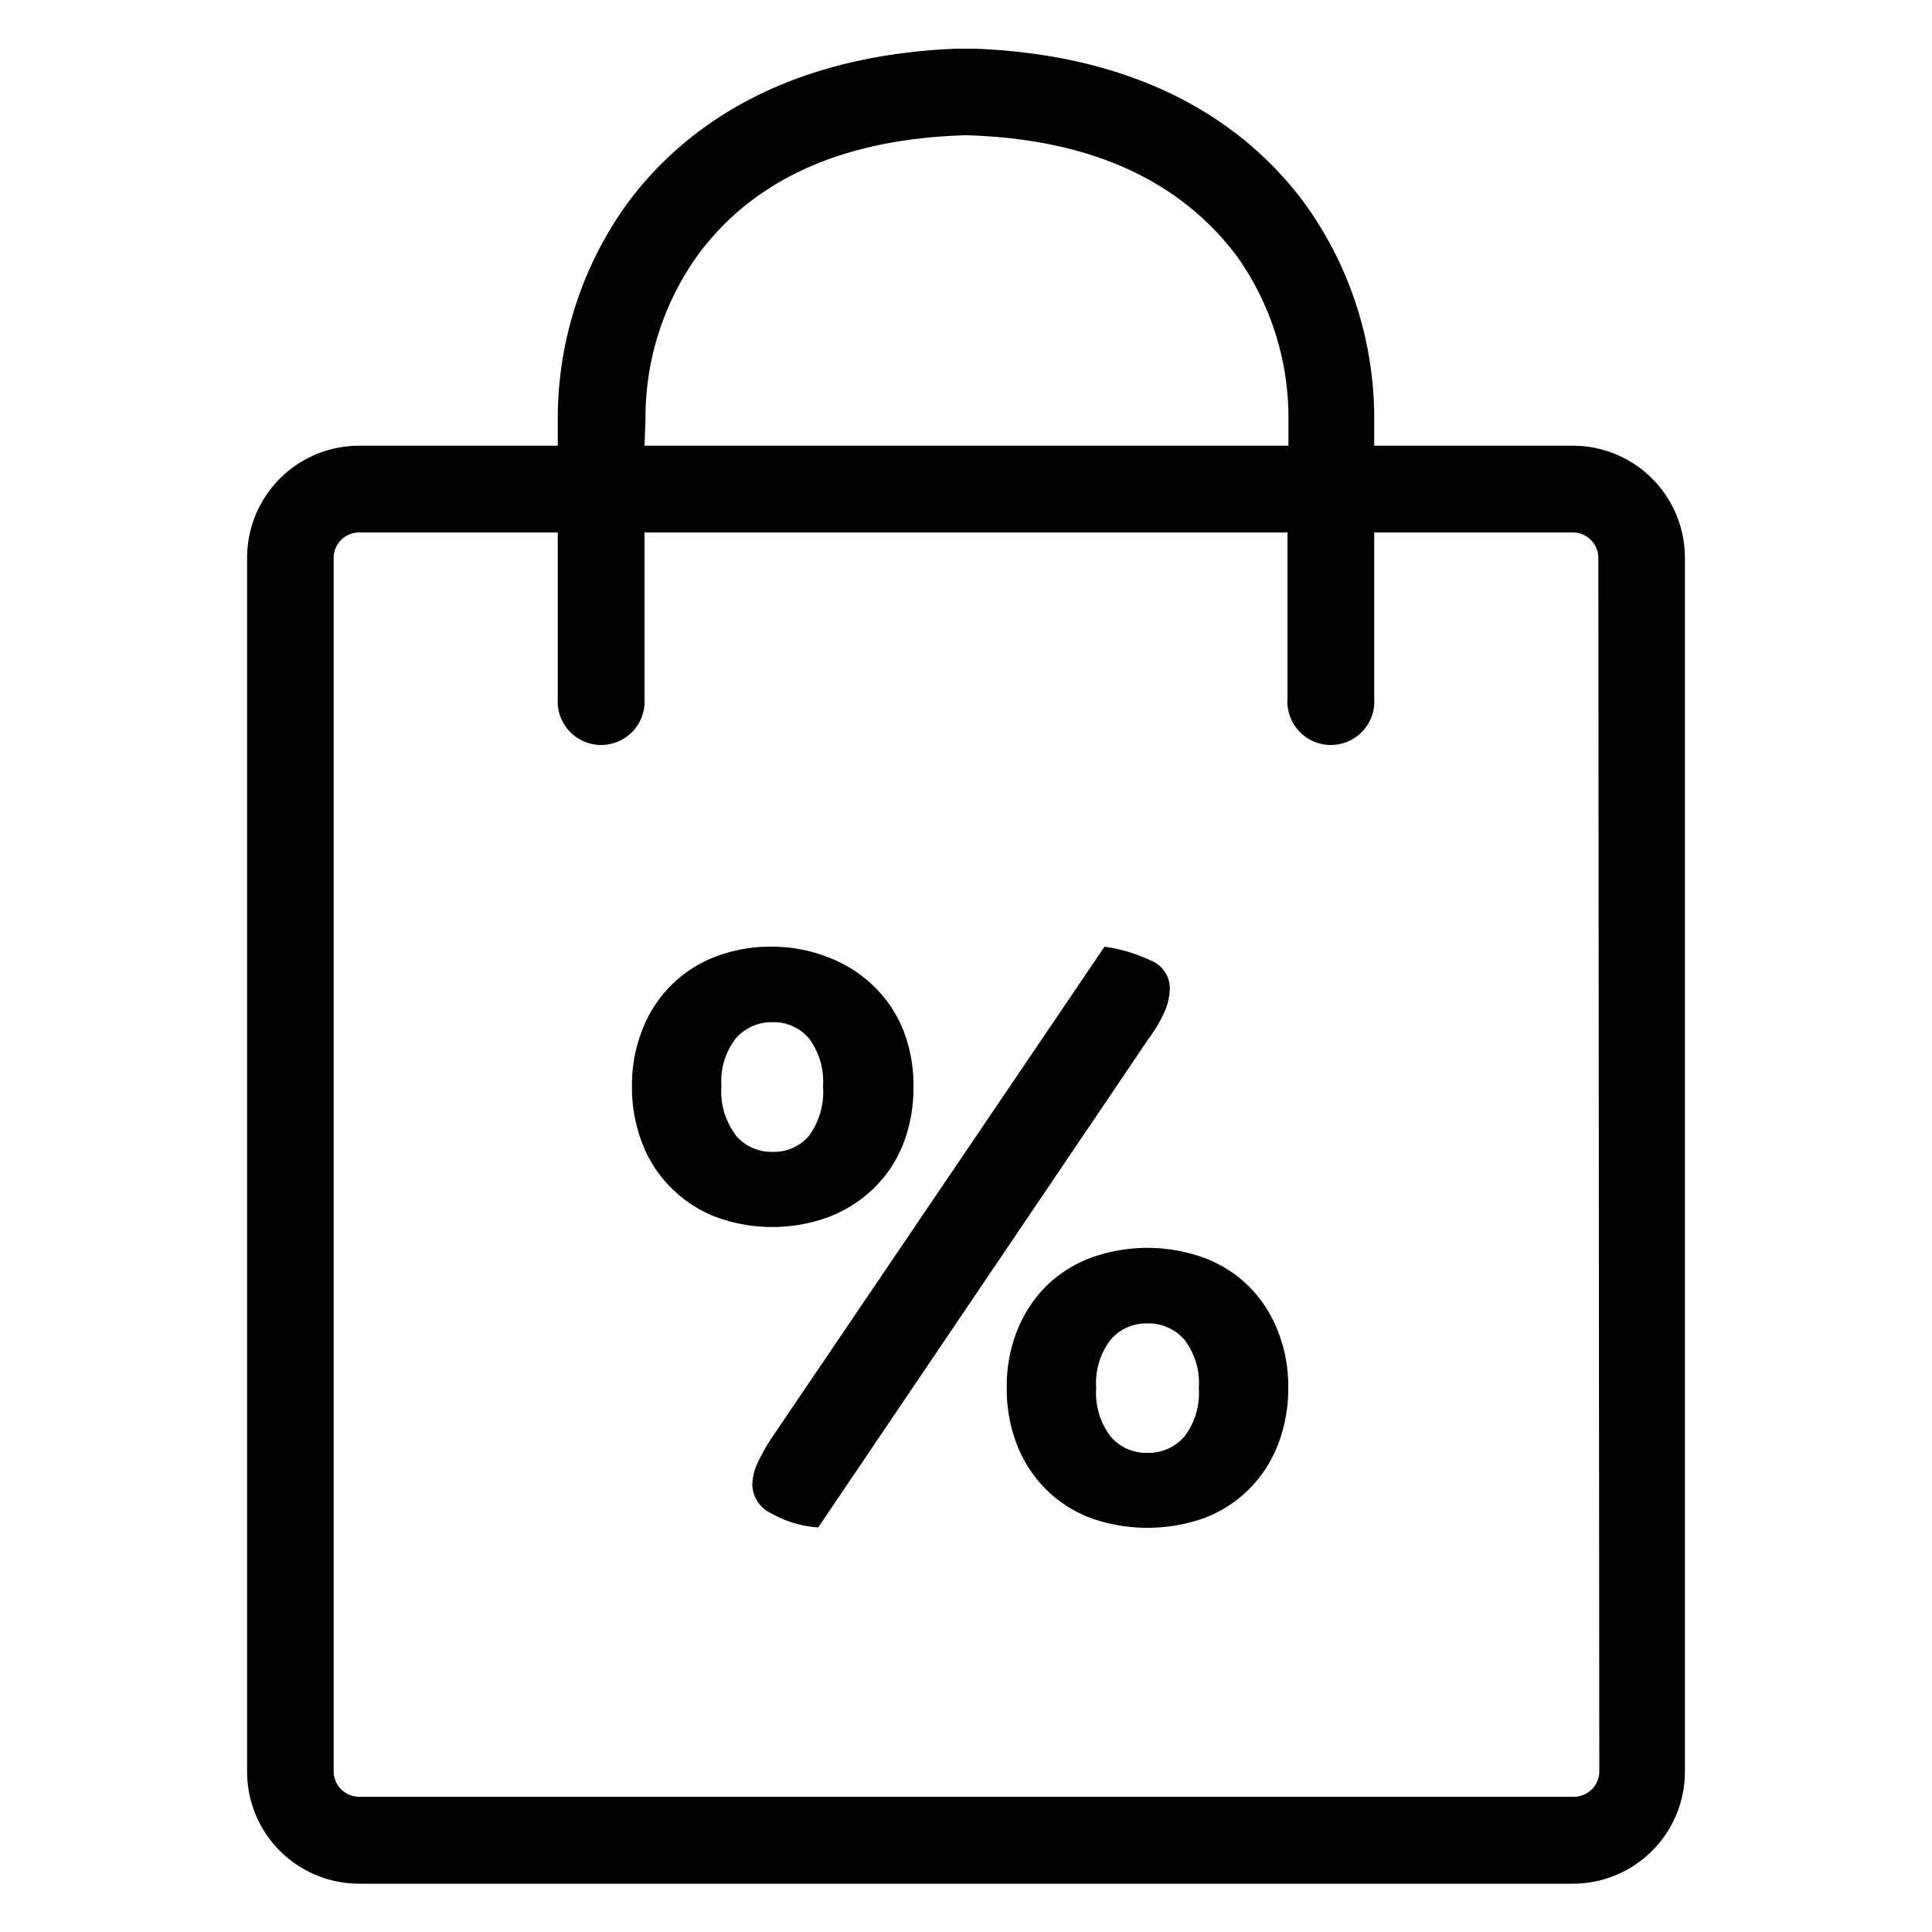 <?xml version="1.0" encoding="UTF-8"?>
<svg xmlns="http://www.w3.org/2000/svg" id="Capa_1" data-name="Capa 1" viewBox="0 0 100 100">
  <title>DESCUENTOS</title>
  <path d="M81.41,23.07H71.13V21.74a19,19,0,0,0-3.57-11.17C65,7.08,60,2.89,50.46,2.52l-.32,0h-.28l-.35,0C40,2.9,35,7.08,32.44,10.57a19,19,0,0,0-3.57,11.17v1.33H18.59a5.8,5.8,0,0,0-5.8,5.81V91.7a5.8,5.8,0,0,0,5.8,5.8H81.41a5.8,5.8,0,0,0,5.8-5.8V28.88A5.8,5.8,0,0,0,81.41,23.07Zm-48-1.33a14.43,14.43,0,0,1,2.69-8.51C39,9.27,43.66,7.18,50,7c6.34.18,11,2.27,14,6.23a14.43,14.43,0,0,1,2.69,8.51v1.33H33.36Zm49.37,70A1.32,1.32,0,0,1,81.41,93H18.59a1.32,1.32,0,0,1-1.32-1.31V28.88a1.32,1.32,0,0,1,1.32-1.32H28.87v8.6a2.25,2.25,0,1,0,4.49,0v-8.6H66.64v8.6a2.25,2.25,0,1,0,4.49,0v-8.6H81.41a1.32,1.32,0,0,1,1.32,1.32Z"></path>
  <path d="M60.26,52.41a3.2,3.2,0,0,0,.29-1.28,1.55,1.55,0,0,0-1-1.42A8.3,8.3,0,0,0,57.17,49L40,74.34a9.66,9.66,0,0,0-.77,1.35,2.74,2.74,0,0,0-.29,1.2,1.69,1.69,0,0,0,1,1.45,5.61,5.61,0,0,0,2.41.72L59.44,53.78A7.61,7.61,0,0,0,60.26,52.41Z"></path>
  <path d="M64.6,66.54a6.51,6.51,0,0,0-2.29-1.44,8.61,8.61,0,0,0-5.84,0,6.6,6.6,0,0,0-2.29,1.44,6.84,6.84,0,0,0-1.52,2.3,7.77,7.77,0,0,0-.55,3,8,8,0,0,0,.55,3,6.8,6.8,0,0,0,1.52,2.29,6.63,6.63,0,0,0,2.29,1.45,8.78,8.78,0,0,0,5.84,0,6.54,6.54,0,0,0,2.29-1.45,6.65,6.65,0,0,0,1.52-2.29,8,8,0,0,0,.56-3,7.77,7.77,0,0,0-.56-3A6.69,6.69,0,0,0,64.6,66.54Zm-3.3,7.82a2.45,2.45,0,0,1-1.91.84,2.42,2.42,0,0,1-1.9-.84,3.71,3.71,0,0,1-.75-2.53,3.65,3.65,0,0,1,.75-2.49,2.42,2.42,0,0,1,1.9-.84,2.45,2.45,0,0,1,1.91.84,3.65,3.65,0,0,1,.75,2.49A3.71,3.71,0,0,1,61.3,74.36Z"></path>
  <path d="M42.87,63a6.91,6.91,0,0,0,2.31-1.45,6.49,6.49,0,0,0,1.55-2.29,7.92,7.92,0,0,0,.55-3,7.8,7.8,0,0,0-.55-3A6.58,6.58,0,0,0,45.18,51a6.91,6.91,0,0,0-2.31-1.45A7.94,7.94,0,0,0,40,49a8,8,0,0,0-2.92.5,6.54,6.54,0,0,0-3.81,3.74,7.81,7.81,0,0,0-.56,3,7.92,7.92,0,0,0,.56,3,6.42,6.42,0,0,0,1.52,2.29A6.54,6.54,0,0,0,37.08,63a8.47,8.47,0,0,0,5.79,0Zm-4.78-4.24a3.74,3.74,0,0,1-.75-2.54,3.62,3.62,0,0,1,.75-2.48A2.45,2.45,0,0,1,40,52.91a2.37,2.37,0,0,1,1.88.85,3.73,3.73,0,0,1,.72,2.48,3.85,3.85,0,0,1-.72,2.54,2.36,2.36,0,0,1-1.88.84A2.44,2.44,0,0,1,38.09,58.78Z"></path>
</svg>
